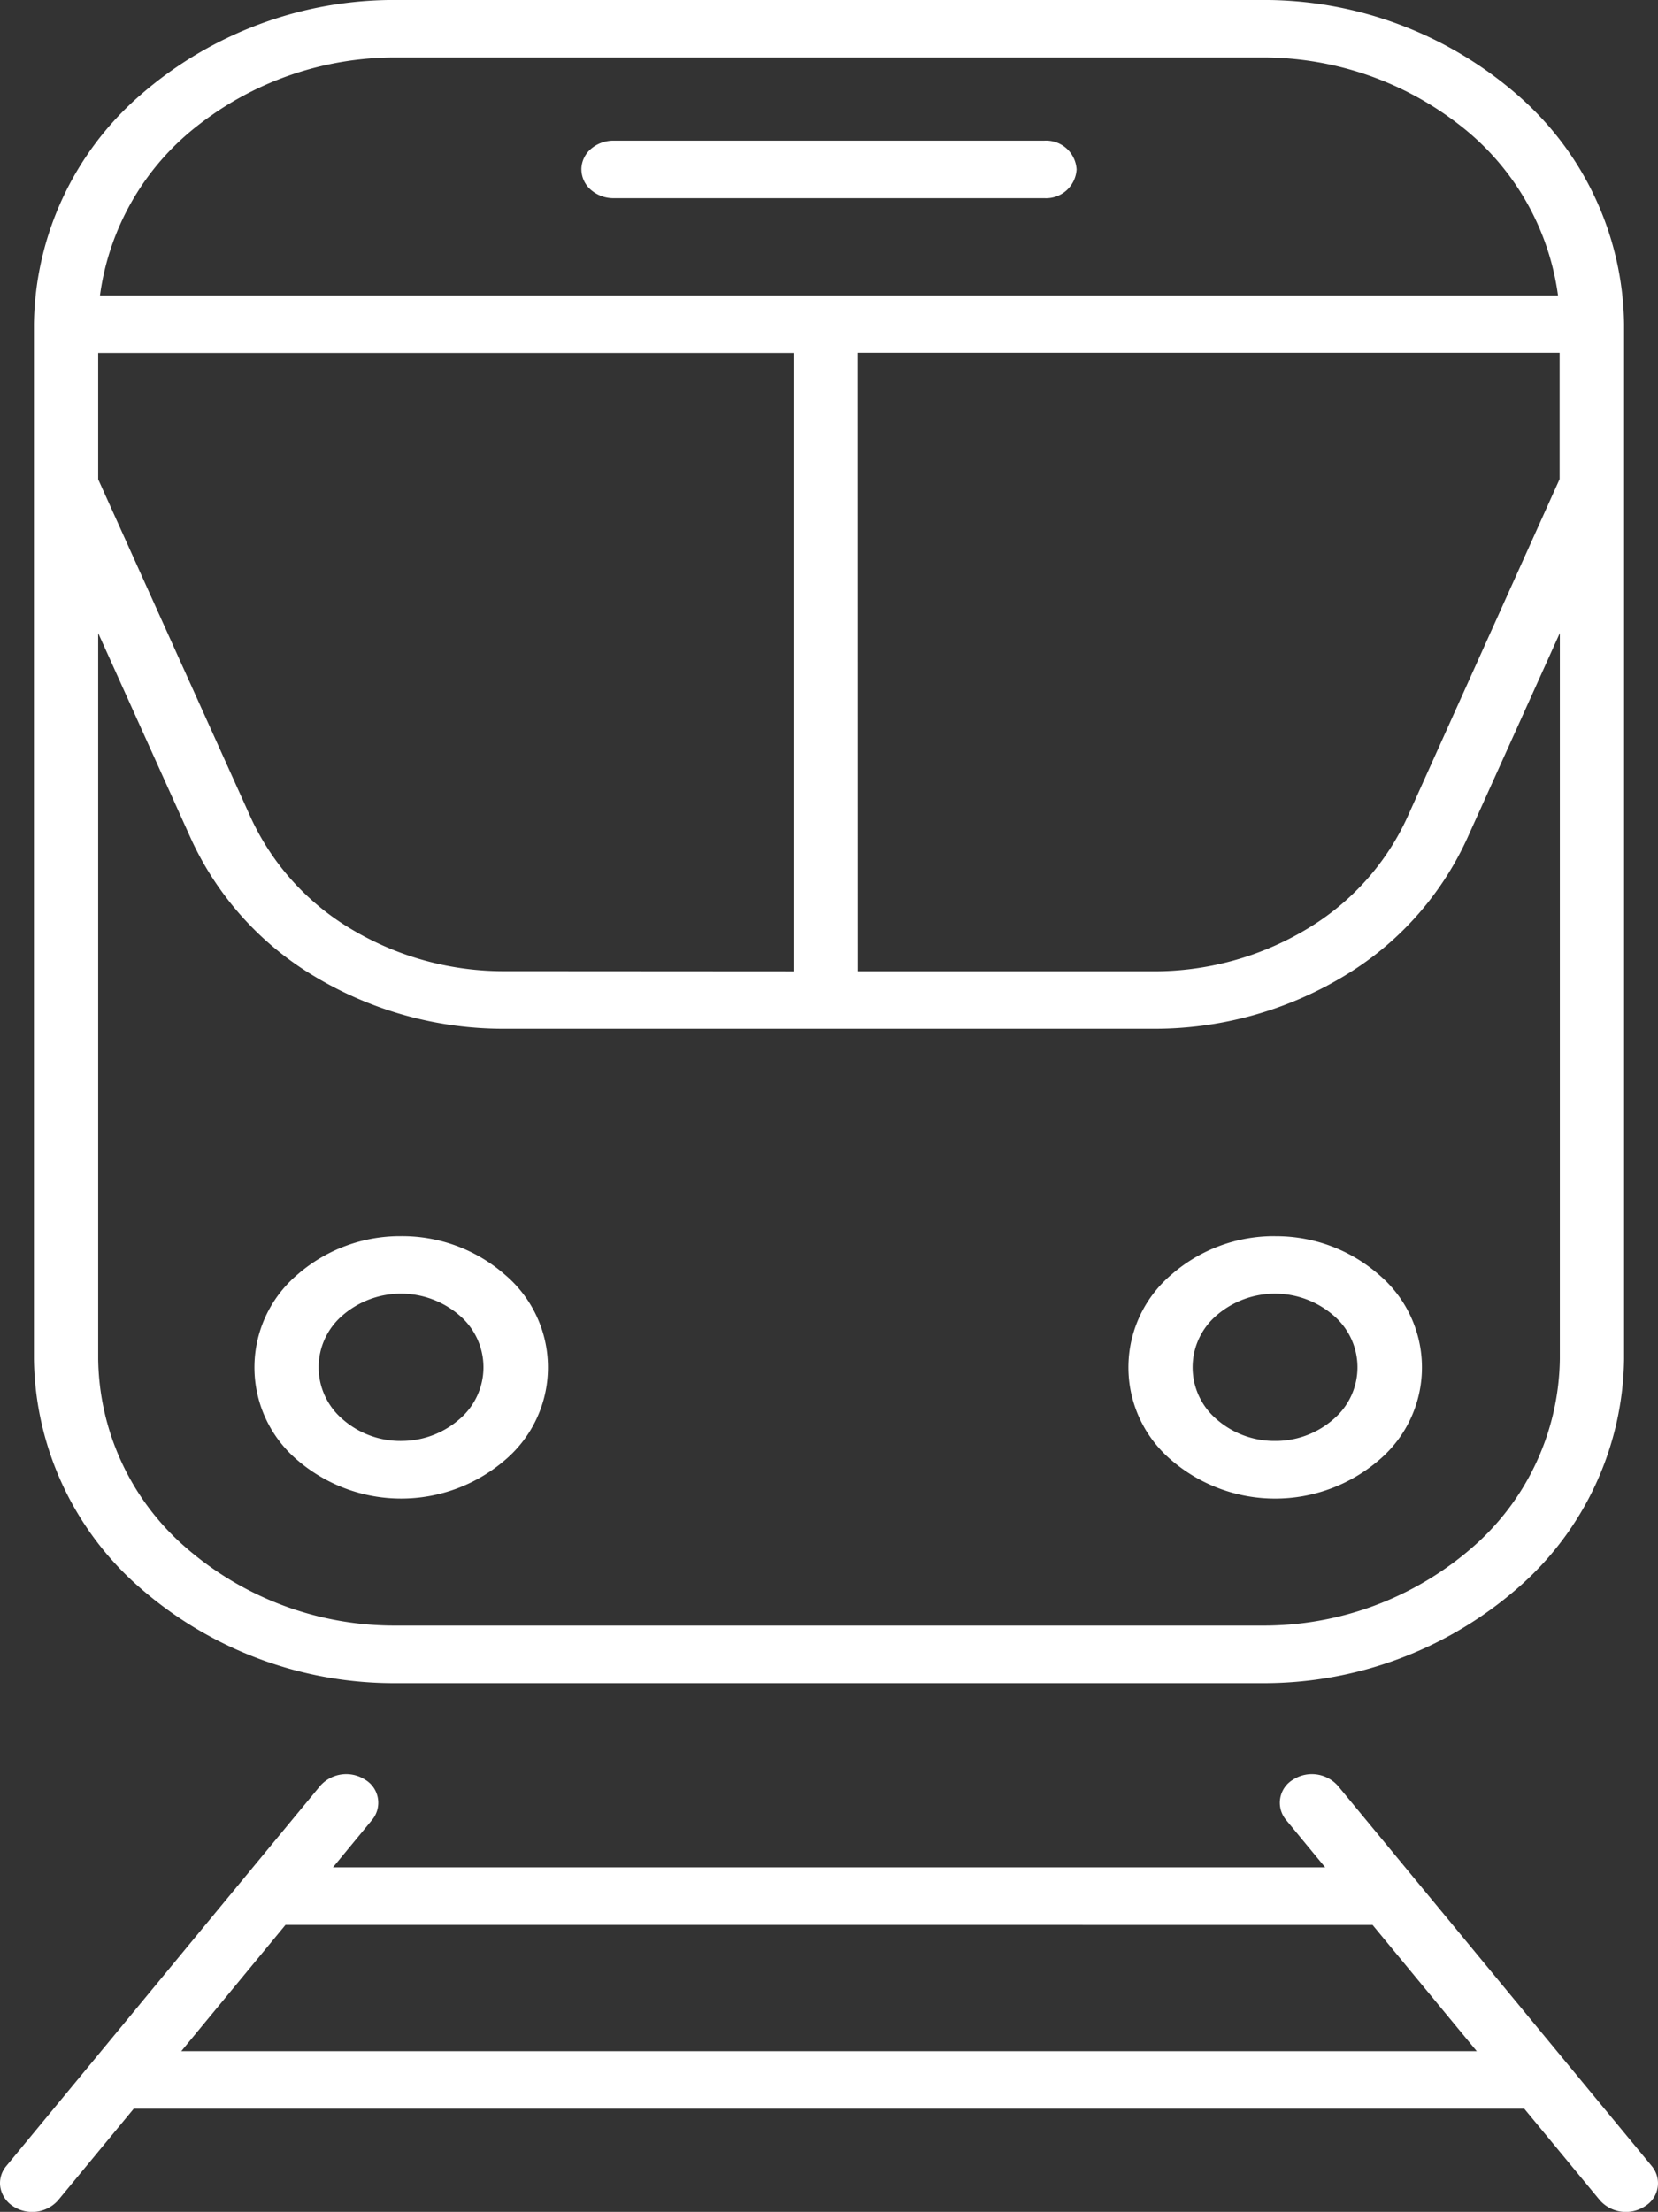 <svg id="Group_1265" data-name="Group 1265" xmlns="http://www.w3.org/2000/svg" xmlns:xlink="http://www.w3.org/1999/xlink" width="56" height="74.7" viewBox="0 0 56 74.7">
  <rect x="0" y="0" width="56" height="74.7" fill="#333333" stroke="none"/>
  <defs>
    <clipPath id="clip-path">
      <rect id="Rectangle_1019" data-name="Rectangle 1019" width="56" height="74.701" fill="#fff"/>
    </clipPath>
  </defs>
  <g id="Group_1264" data-name="Group 1264" clip-path="url(#clip-path)">
    <path id="Path_2078" data-name="Path 2078" d="M42.6,0H13.4a13.04,13.04,0,0,0-8.66,3.212,10.414,10.414,0,0,0-3.594,7.742V45.892a10.414,10.414,0,0,0,3.594,7.742,13.04,13.04,0,0,0,8.66,3.212H42.6a13.04,13.04,0,0,0,8.66-3.212,10.414,10.414,0,0,0,3.594-7.742V10.955a10.414,10.414,0,0,0-3.594-7.742A13.04,13.04,0,0,0,42.6,0m-25.523,32.8h0a10.027,10.027,0,0,1-5.2-1.414A8.521,8.521,0,0,1,8.469,27.61L3.316,16.187V11.925H26.807V32.806Zm11.9-20.881h23.7v4.262L47.53,27.609a8.52,8.52,0,0,1-3.413,3.781,10.026,10.026,0,0,1-5.2,1.414H28.98ZM13.4,1.942H42.6A10.8,10.8,0,0,1,49.332,4.25a8.743,8.743,0,0,1,3.291,5.732H3.376A8.743,8.743,0,0,1,6.667,4.25a10.8,10.8,0,0,1,6.728-2.308ZM42.6,54.9H13.4A10.73,10.73,0,0,1,6.271,52.26a8.564,8.564,0,0,1-2.955-6.37V21.382l3.138,6.954h0A10.515,10.515,0,0,0,10.665,33a12.391,12.391,0,0,0,6.416,1.745H38.919A12.391,12.391,0,0,0,45.336,33a10.513,10.513,0,0,0,4.211-4.667l3.138-6.954V45.89a8.565,8.565,0,0,1-2.955,6.37A10.729,10.729,0,0,1,42.6,54.9ZM13.545,41.748a5.273,5.273,0,0,0-3.5,1.3,4.106,4.106,0,0,0,0,6.265,5.38,5.38,0,0,0,7.009,0,4.1,4.1,0,0,0,0-6.264A5.275,5.275,0,0,0,13.545,41.748Zm0,6.917h0a2.959,2.959,0,0,1-1.968-.729,2.306,2.306,0,0,1,0-3.518,3.022,3.022,0,0,1,3.935,0,2.3,2.3,0,0,1,0,3.517,2.964,2.964,0,0,1-1.967.729Zm29.519-6.917a5.269,5.269,0,0,0-3.5,1.3,4.107,4.107,0,0,0,0,6.266,5.381,5.381,0,0,0,7.009,0,4.1,4.1,0,0,0,0-6.264,5.272,5.272,0,0,0-3.5-1.3Zm0,6.917h0a2.963,2.963,0,0,1-1.968-.728,2.306,2.306,0,0,1,0-3.518,3.022,3.022,0,0,1,3.936,0,2.3,2.3,0,0,1,0,3.517,2.962,2.962,0,0,1-1.967.729ZM19.636,5.722h0a.922.922,0,0,1,.318-.687,1.159,1.159,0,0,1,.768-.284H35.277a1.033,1.033,0,0,1,1.086.971,1.034,1.034,0,0,1-1.086.972H20.723a1.155,1.155,0,0,1-.768-.285.92.92,0,0,1-.318-.687ZM.441,74.511a1.173,1.173,0,0,0,1.52-.2l2.556-3.095H51.483l2.556,3.095h0a1.173,1.173,0,0,0,1.52.2.906.906,0,0,0,.229-1.359l-10.6-12.84a1.174,1.174,0,0,0-1.52-.205.906.906,0,0,0-.229,1.359l1.319,1.6H11.246l1.319-1.6a.906.906,0,0,0-.229-1.359,1.174,1.174,0,0,0-1.52.205L.212,73.153a.894.894,0,0,0-.2.722.959.959,0,0,0,.429.636Zm45.918-9.5,3.519,4.262H6.123l3.519-4.262Z" transform="translate(0 -0.001)" fill="#fff"/>
  </g>
</svg>

